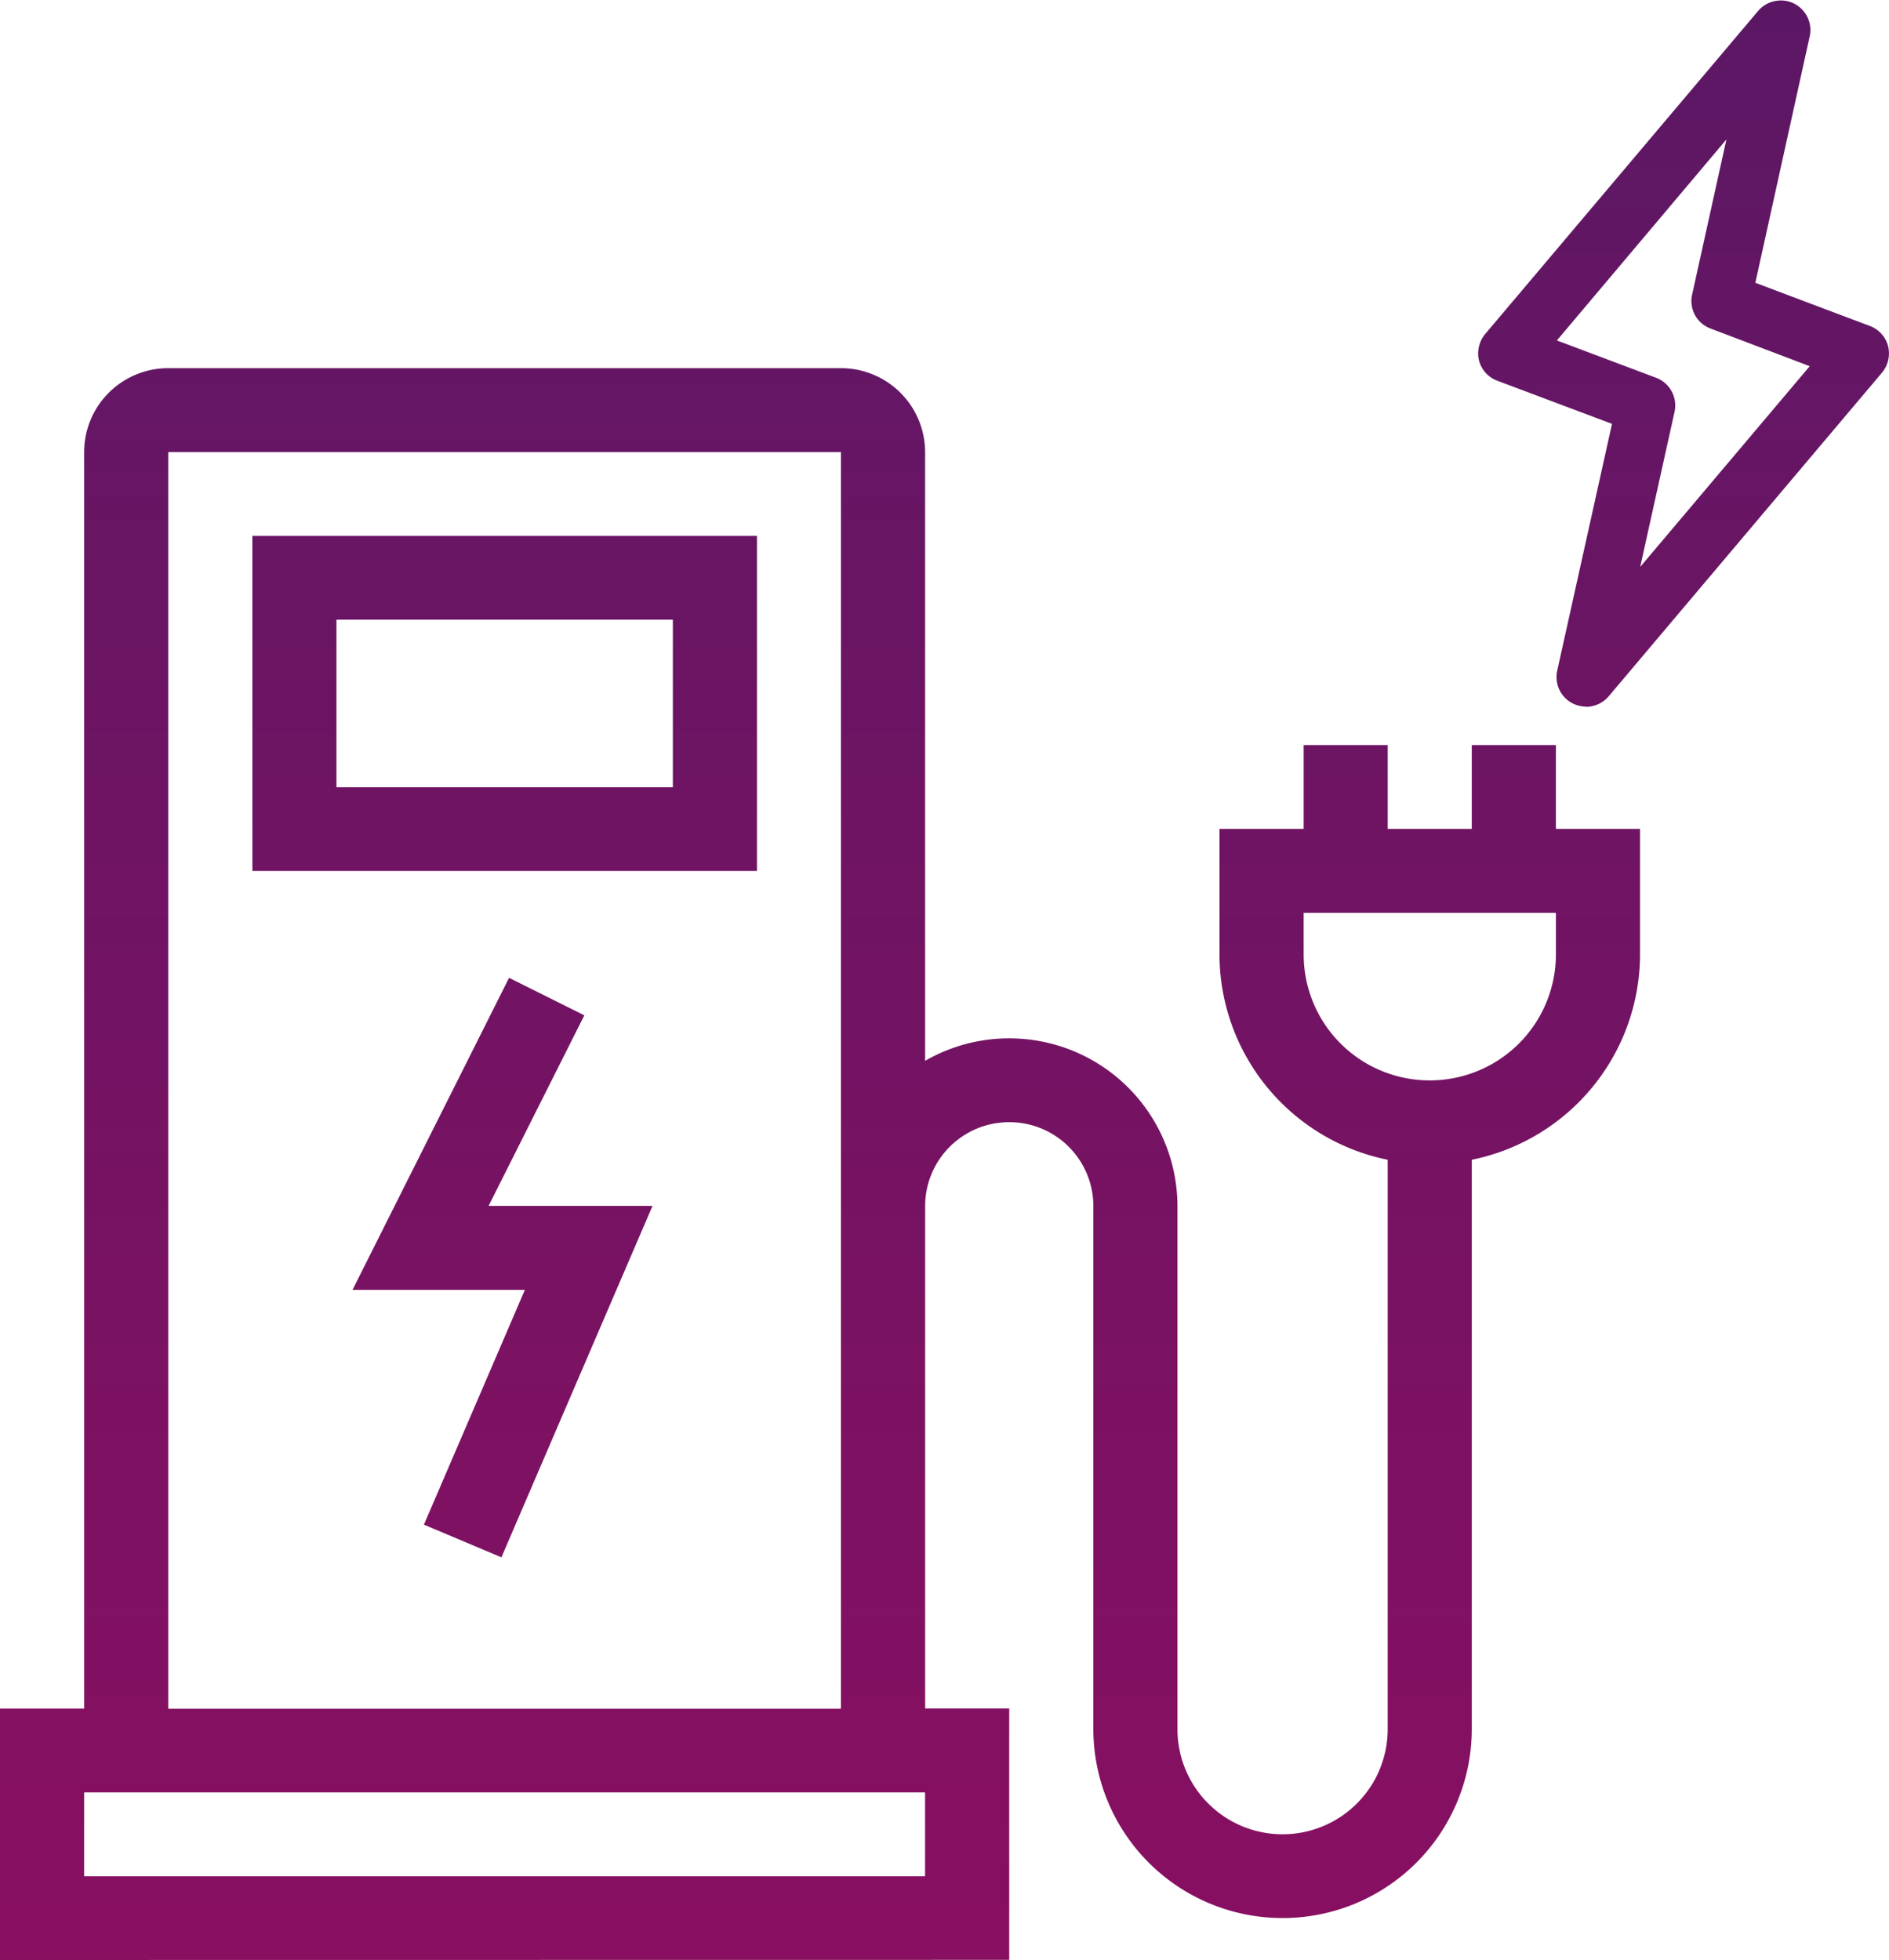 <svg xmlns="http://www.w3.org/2000/svg" xmlns:xlink="http://www.w3.org/1999/xlink" width="57.505" height="59.666" viewBox="0 0 57.505 59.666">
  <defs>
    <linearGradient id="linear-gradient" x1="0.5" x2="0.5" y2="1" gradientUnits="objectBoundingBox">
      <stop offset="0" stop-color="#381e67"/>
      <stop offset="1" stop-color="#890f61"/>
    </linearGradient>
  </defs>
  <path id="Union_183" data-name="Union 183" d="M-241,4687.667v-7.653h2.561v-38.255a2.559,2.559,0,0,1,2.561-2.551H-215.4a2.56,2.56,0,0,1,2.562,2.551v18.536a5.107,5.107,0,0,1,2.56-.685,5.117,5.117,0,0,1,5.122,5.1v15.942a3.2,3.2,0,0,0,3.2,3.188,3.2,3.2,0,0,0,3.2-3.188v-17.346a6.389,6.389,0,0,1-5.12-6.246v-3.825h2.562v-2.552h2.558v2.552h2.56v-2.552h2.561v2.552h2.561v3.825a6.391,6.391,0,0,1-5.122,6.246v17.346a5.756,5.756,0,0,1-5.761,5.738,5.757,5.757,0,0,1-5.759-5.738V4664.71a2.556,2.556,0,0,0-2.561-2.548,2.556,2.556,0,0,0-2.56,2.548v15.3h2.56v7.653Zm2.561-2.549h25.6v-2.552h-25.6Zm2.561-5.1H-215.4v-38.255h-20.478Zm34.564-22.953a3.835,3.835,0,0,0,3.84,3.825,3.837,3.837,0,0,0,3.839-3.825v-1.276h-7.679Zm-26.781,17.349,3.073-7.147h-5.247l4.766-9.5,2.291,1.142-2.914,5.8h4.99l-4.6,10.7Zm-5.222-19.9v-10.2h15.36v10.2Zm2.559-2.549h10.241v-5.1h-10.241Zm38.032-2.454a.929.929,0,0,1-.378-.087.9.9,0,0,1-.491-1.008l1.668-7.513-3.493-1.313a.9.9,0,0,1-.554-.606.927.927,0,0,1,.173-.8l8.336-9.868a.9.9,0,0,1,.635-.3.879.879,0,0,1,.648.233.9.9,0,0,1,.28.826l-1.662,7.534,3.486,1.314a.9.9,0,0,1,.553.607.923.923,0,0,1-.171.8l-8.339,9.875a.916.916,0,0,1-.686.313Zm-.879-11.147,3.022,1.137a.9.9,0,0,1,.558,1.042l-1.044,4.715,5.161-6.11L-188.93,4638a.892.892,0,0,1-.556-1.041l1.042-4.715Z" transform="translate(241 -4628)" fill="url(#linear-gradient)"/>
</svg>

